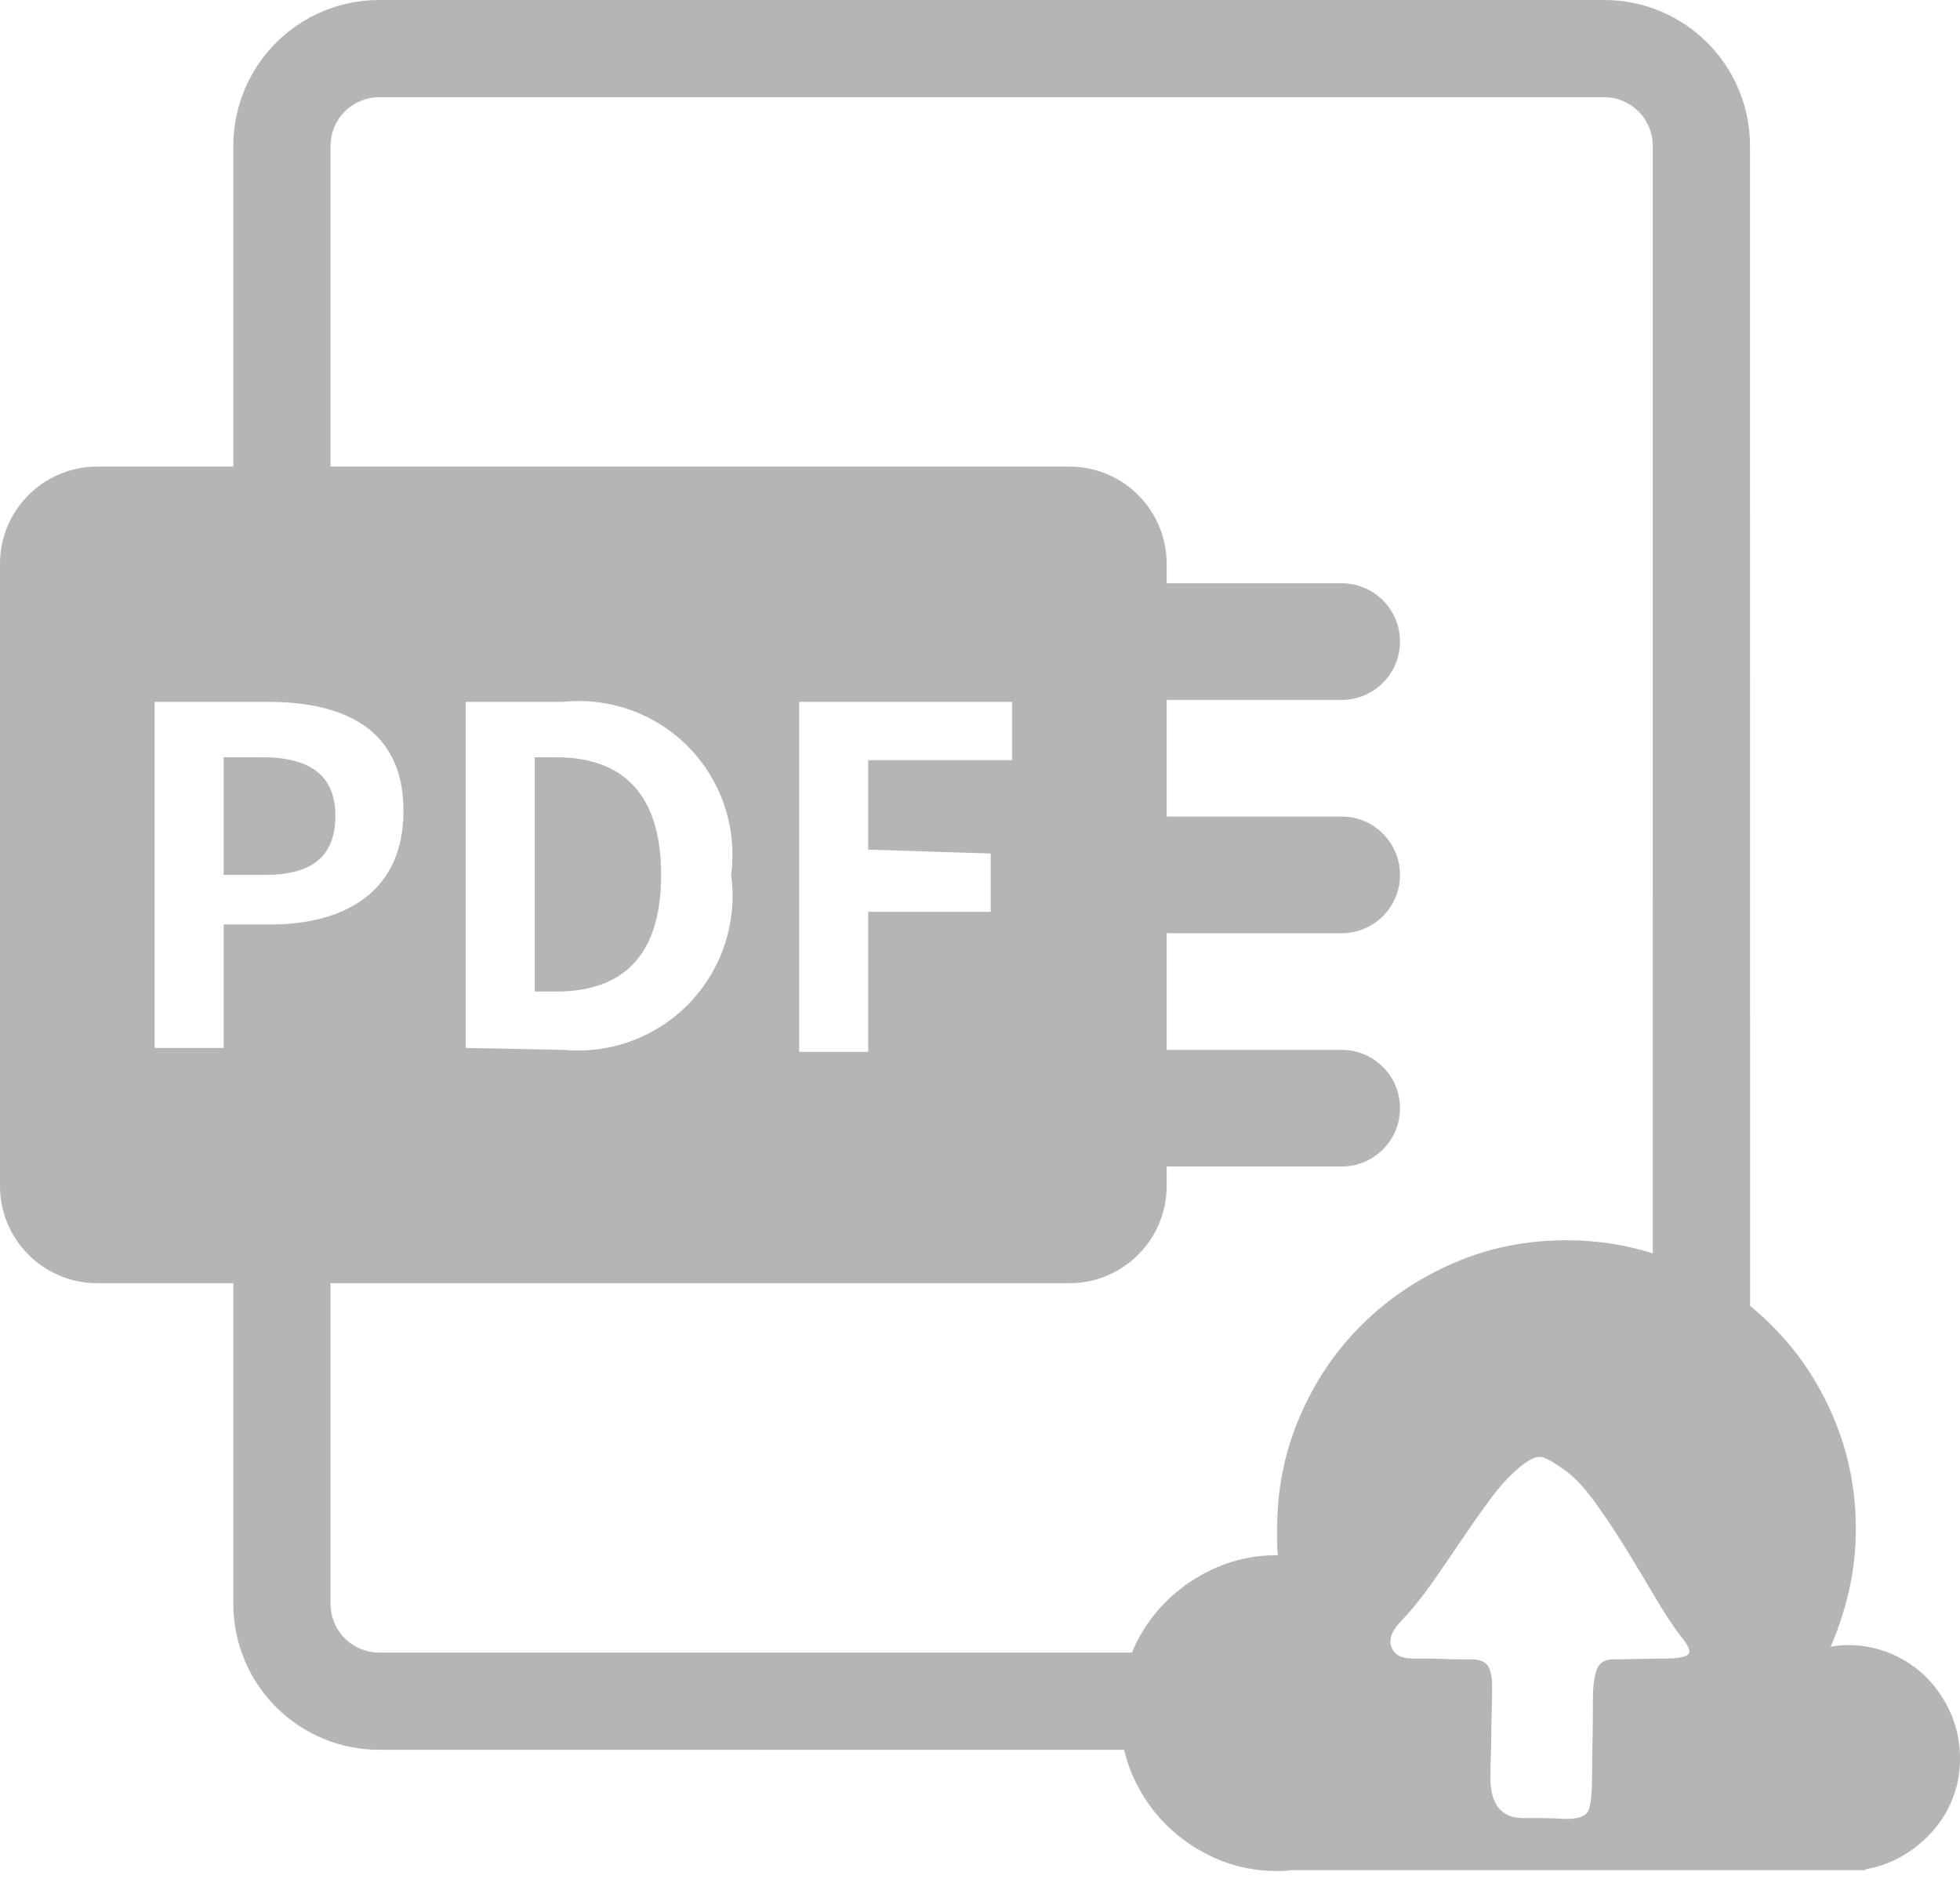 <?xml version="1.0" encoding="UTF-8"?>
<svg width="56px" height="54px" viewBox="0 0 56 54" version="1.1" xmlns="http://www.w3.org/2000/svg" xmlns:xlink="http://www.w3.org/1999/xlink">
    <title>上传PDF</title>
    <g id="Chat-PDF(20250311)" stroke="none" stroke-width="1" fill="none" fill-rule="evenodd">
        <g id="Chat-PDF（主页-未上传）" transform="translate(-932, -491)" fill-rule="nonzero">
            <g id="编组-4" transform="translate(360, 301)">
                <g id="上传PDF" transform="translate(570, 187)">
                    <rect id="矩形" fill="#000000" opacity="0" x="0" y="0" width="60" height="60"></rect>
                    <path d="M47.833,3 C50.135,3 52,4.865 52,7.167 L52.002,40.315 C52.209,40.484 52.409,40.663 52.6,40.852 C53.352,41.596 53.944,42.472 54.376,43.48 C54.808,44.488 55.024,45.56 55.024,46.696 C55.024,47.288 54.96,47.868 54.832,48.436 C54.704,49.004 54.528,49.544 54.304,50.056 C54.384,50.04 54.468,50.028 54.556,50.02 C54.644,50.012 54.728,50.008 54.808,50.008 C55.24,50.008 55.652,50.092 56.044,50.26 C56.436,50.428 56.776,50.66 57.064,50.956 C57.352,51.252 57.58,51.596 57.748,51.988 C57.916,52.38 58,52.8 58,53.248 C58,53.648 57.932,54.024 57.796,54.376 C57.66,54.728 57.468,55.044 57.22,55.324 C56.972,55.604 56.684,55.84 56.356,56.032 C56.028,56.224 55.672,56.352 55.288,56.416 L55.312,56.44 L38.872,56.44 C38.792,56.456 38.664,56.464 38.488,56.464 C37.864,56.464 37.28,56.344 36.736,56.104 C36.192,55.864 35.716,55.54 35.308,55.132 C34.9,54.724 34.58,54.248 34.348,53.704 C34.251,53.477 34.174,53.242 34.118,53.001 L12.833,53 C11.728,53 10.668,52.561 9.887,51.78 C9.106,50.998 8.667,49.938 8.667,48.833 L8.667,39.667 L4.778,39.667 C3.244,39.667 2,38.423 2,36.889 L2,19.111 C2,17.577 3.244,16.333 4.778,16.333 L8.667,16.333 L8.667,7.167 C8.667,6.062 9.106,5.002 9.887,4.22 C10.668,3.439 11.728,3 12.833,3 L47.833,3 Z M46.012,44.632 C45.876,44.616 45.68,44.712 45.424,44.92 C45.136,45.16 44.856,45.464 44.584,45.832 C44.312,46.2 44.036,46.592 43.756,47.008 C43.476,47.424 43.196,47.832 42.916,48.232 C42.636,48.632 42.352,48.984 42.064,49.288 C41.776,49.576 41.672,49.832 41.752,50.056 C41.832,50.28 42.032,50.392 42.352,50.392 L42.736,50.392 C42.88,50.392 43.036,50.396 43.204,50.404 C43.372,50.412 43.536,50.416 43.696,50.416 L44.104,50.416 C44.328,50.432 44.472,50.508 44.536,50.644 C44.6,50.78 44.632,50.968 44.632,51.208 C44.632,51.48 44.628,51.72 44.62,51.928 L44.611,52.234 L44.608,52.528 C44.608,52.72 44.604,52.92 44.596,53.128 C44.588,53.336 44.584,53.576 44.584,53.848 C44.584,53.96 44.596,54.08 44.62,54.208 C44.644,54.336 44.688,54.456 44.752,54.568 C44.816,54.68 44.912,54.772 45.04,54.844 C45.168,54.916 45.336,54.952 45.544,54.952 L46.096,54.952 C46.24,54.952 46.456,54.96 46.744,54.976 C47.128,54.976 47.348,54.88 47.404,54.688 C47.46,54.496 47.488,54.192 47.488,53.776 C47.488,53.408 47.492,53.076 47.5,52.78 C47.508,52.484 47.512,52.08 47.512,51.568 C47.512,51.2 47.548,50.916 47.62,50.716 C47.692,50.516 47.848,50.416 48.088,50.416 C48.264,50.416 48.516,50.412 48.844,50.404 C49.172,50.396 49.424,50.392 49.6,50.392 C49.92,50.392 50.128,50.356 50.224,50.284 C50.32,50.212 50.256,50.04 50.032,49.768 C49.808,49.48 49.56,49.104 49.288,48.64 C49.016,48.176 48.732,47.704 48.436,47.224 C48.14,46.744 47.84,46.296 47.536,45.88 C47.232,45.464 46.936,45.16 46.648,44.968 C46.36,44.76 46.148,44.648 46.012,44.632 Z M47.833,5.778 L12.833,5.778 C12.465,5.778 12.112,5.924 11.851,6.185 C11.591,6.445 11.444,6.798 11.444,7.167 L11.444,16.333 L32.556,16.333 C34.09,16.333 35.333,17.577 35.333,19.111 L35.333,19.667 L40.333,19.667 C41.254,19.667 42,20.413 42,21.333 C42,22.254 41.254,23 40.333,23 L35.333,23 L35.333,26.333 L40.333,26.333 C41.254,26.333 42,27.08 42,28 C42,28.92 41.254,29.667 40.333,29.667 L35.333,29.667 L35.333,33 L40.333,33 C41.254,33 42,33.746 42,34.667 C42,35.587 41.254,36.333 40.333,36.333 L35.333,36.333 L35.333,36.889 C35.333,38.423 34.09,39.667 32.556,39.667 L11.444,39.667 L11.444,48.833 C11.444,49.202 11.591,49.555 11.851,49.815 C12.112,50.076 12.465,50.222 12.833,50.222 L34.339,50.222 C34.342,50.215 34.345,50.207 34.348,50.2 C34.58,49.656 34.9,49.18 35.308,48.772 C35.716,48.364 36.192,48.04 36.736,47.8 C37.28,47.56 37.864,47.44 38.488,47.44 L38.512,47.44 C38.496,47.312 38.488,47.192 38.488,47.08 L38.488,46.696 C38.488,45.56 38.704,44.488 39.136,43.48 C39.568,42.472 40.16,41.596 40.912,40.852 C41.664,40.108 42.54,39.52 43.54,39.088 C44.54,38.656 45.608,38.44 46.744,38.44 C47.607,38.44 48.434,38.565 49.223,38.814 L49.222,7.167 C49.222,6.4 48.6,5.778 47.833,5.778 Z M30.917,23.056 L24.833,23.056 L24.833,33.056 L26.806,33.056 L26.806,29.056 L30.306,29.056 L30.306,27.389 L26.806,27.278 L26.806,24.722 L30.917,24.722 L30.917,23.056 Z M18.083,23.056 L15.306,23.056 L15.306,32.944 L18.111,33 C19.452,33.123 20.776,32.627 21.707,31.653 C22.637,30.679 23.072,29.334 22.889,28 C23.066,26.667 22.623,25.326 21.686,24.362 C20.748,23.398 19.421,22.916 18.083,23.056 Z M9.667,23.056 L6.417,23.056 L6.417,32.944 L8.389,32.944 L8.389,29.417 L9.722,29.417 C11.833,29.417 13.528,28.5 13.528,26.167 C13.528,23.833 11.833,23.056 9.667,23.056 Z M17.889,24.639 C19.75,24.639 20.889,25.639 20.889,28 C20.889,30.361 19.75,31.333 17.889,31.333 L17.278,31.333 L17.278,24.639 L17.889,24.639 Z M9.5,24.639 C10.861,24.639 11.583,25.167 11.583,26.306 C11.583,27.444 10.944,28 9.583,28 L8.389,28 L8.389,24.639 L9.5,24.639 Z" id="形状结合" fill="#B5B5B5"></path>
                </g>
            </g>
        </g>
    </g>
</svg>
